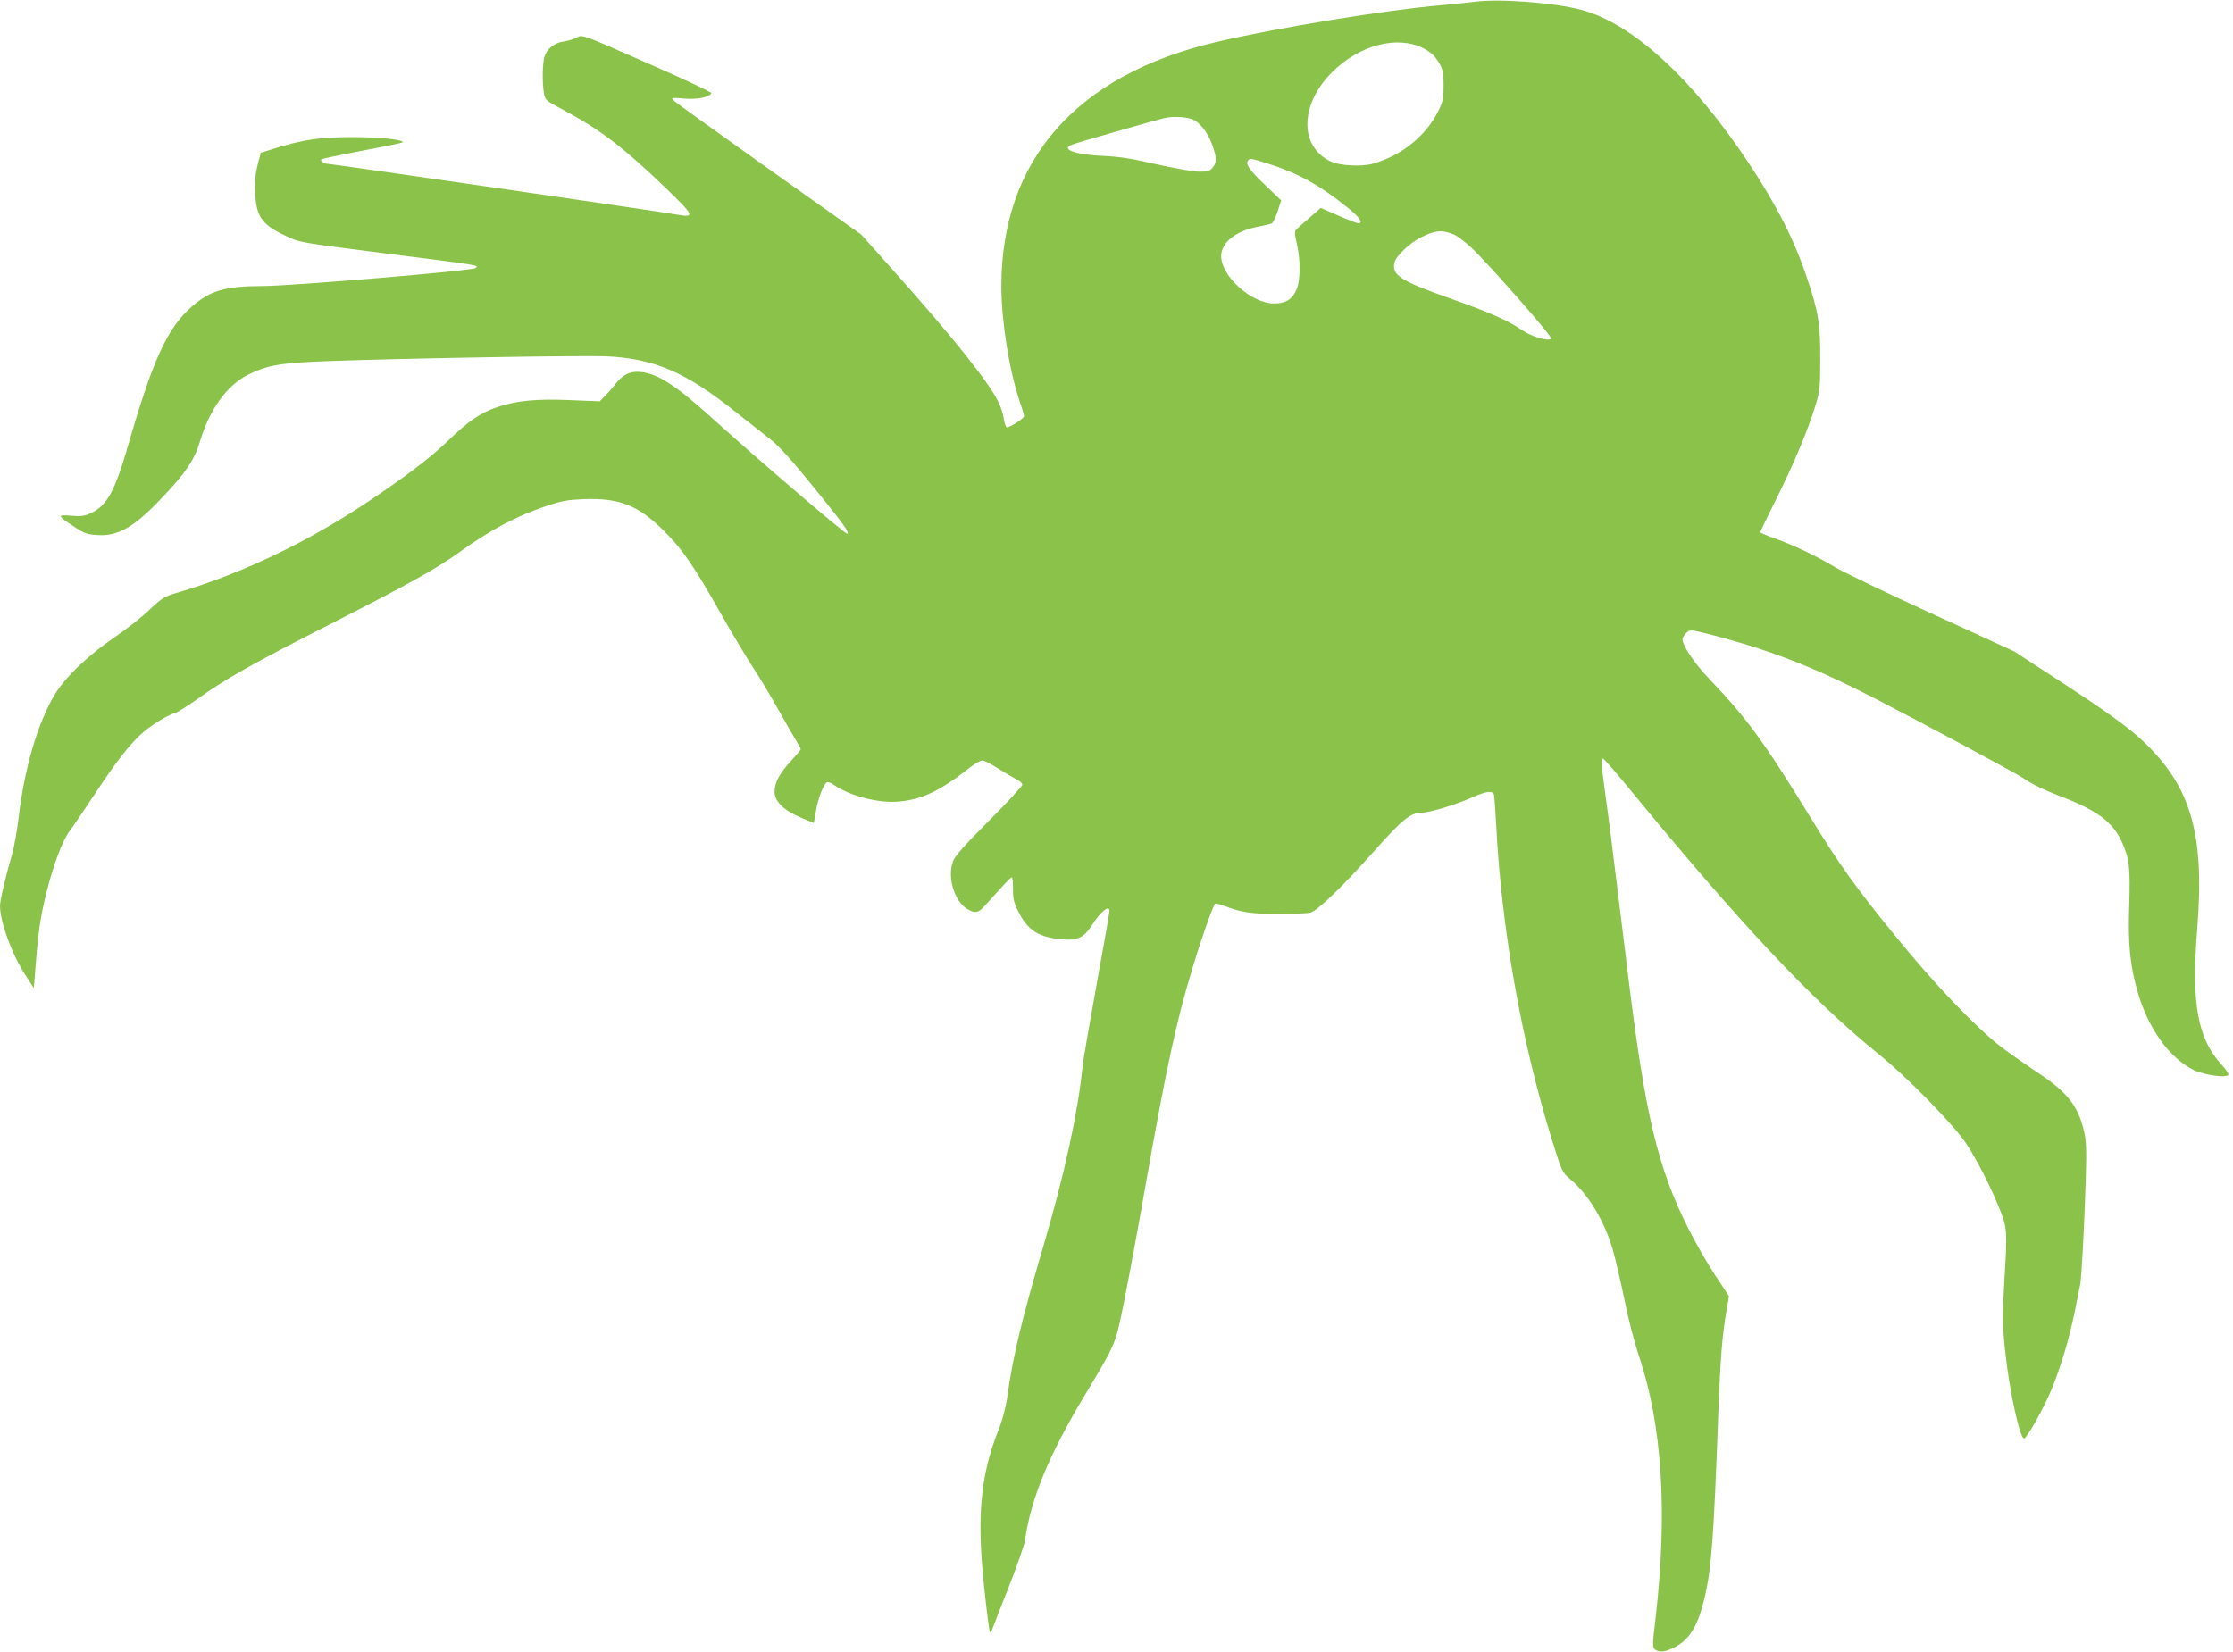 <?xml version="1.0" standalone="no"?>
<!DOCTYPE svg PUBLIC "-//W3C//DTD SVG 20010904//EN"
 "http://www.w3.org/TR/2001/REC-SVG-20010904/DTD/svg10.dtd">
<svg version="1.0" xmlns="http://www.w3.org/2000/svg"
 width="1280pt" height="947pt" viewBox="0 0 1280 947"
 preserveAspectRatio="xMidYMid meet">
<g transform="translate(0,947) scale(0.1,-0.1)"
fill="#8bc34a" stroke="none">
<path d="M8455 9460 c-33 -4 -121 -13 -195 -20 -311 -26 -944 -130 -1285 -210
-804 -188 -1234 -676 -1235 -1400 0 -201 45 -483 105 -661 14 -40 25 -78 25
-85 0 -13 -78 -64 -98 -64 -6 0 -14 21 -18 48 -3 26 -17 70 -31 97 -54 113
-261 372 -603 755 l-183 205 -526 373 c-289 206 -535 382 -546 393 -20 20 -20
20 55 14 75 -7 149 8 157 31 2 6 -164 84 -368 173 -368 162 -372 164 -400 147
-15 -9 -48 -19 -74 -23 -58 -8 -101 -42 -115 -91 -11 -42 -12 -147 -2 -207 7
-39 11 -42 107 -93 216 -115 346 -215 589 -448 165 -159 172 -173 70 -155 -87
16 -1979 291 -2000 291 -24 0 -51 17 -42 26 4 4 109 26 234 50 124 23 228 45
231 47 15 16 -131 31 -287 31 -185 0 -283 -14 -452 -67 l-73 -23 -18 -69 c-13
-50 -17 -96 -14 -160 5 -136 38 -183 172 -246 87 -41 65 -37 630 -109 501 -64
478 -60 461 -77 -15 -15 -1047 -102 -1217 -103 -219 0 -304 -25 -412 -120
-138 -122 -222 -305 -362 -792 -76 -263 -121 -345 -211 -389 -39 -18 -57 -21
-116 -16 -83 7 -81 1 19 -64 59 -39 74 -44 135 -47 114 -7 208 47 358 205 143
149 194 225 225 328 57 189 153 323 276 386 111 56 188 69 469 79 448 16 1452
33 1586 27 275 -13 454 -90 741 -319 71 -56 159 -126 197 -155 50 -39 121
-117 258 -286 165 -203 203 -257 183 -257 -13 0 -533 445 -761 652 -216 196
-321 265 -419 275 -62 7 -105 -14 -149 -71 -14 -19 -40 -48 -57 -65 l-31 -32
-172 7 c-194 8 -307 -3 -418 -41 -94 -32 -163 -79 -283 -195 -97 -94 -239
-202 -456 -347 -350 -234 -734 -417 -1099 -523 -67 -20 -83 -30 -151 -94 -41
-40 -133 -113 -205 -162 -156 -107 -284 -231 -343 -331 -97 -164 -172 -422
-205 -708 -9 -71 -25 -161 -36 -200 -37 -127 -70 -268 -70 -299 1 -93 69 -280
145 -396 l49 -75 12 151 c14 176 27 263 60 395 39 158 92 300 133 354 21 28
85 122 143 210 124 189 209 298 281 358 53 46 143 99 187 112 14 5 68 39 120
76 160 115 317 204 770 434 451 230 599 313 735 410 175 126 321 204 492 262
91 31 125 37 218 41 204 8 314 -35 461 -182 107 -107 171 -200 324 -471 62
-110 146 -249 185 -310 40 -60 107 -173 150 -250 43 -77 89 -157 102 -177 12
-21 23 -40 23 -44 0 -3 -25 -33 -55 -66 -67 -73 -95 -124 -95 -178 0 -55 52
-106 151 -148 l74 -31 12 69 c12 71 43 152 62 164 6 4 24 -2 41 -14 89 -63
257 -107 372 -96 134 12 234 60 401 190 32 26 67 46 78 46 10 0 51 -21 90 -46
40 -25 87 -53 105 -62 19 -8 34 -23 34 -31 0 -9 -86 -102 -190 -206 -142 -142
-194 -201 -207 -233 -34 -90 6 -227 80 -273 45 -27 64 -24 98 13 116 130 153
168 159 168 4 0 7 -30 7 -67 -1 -55 5 -79 28 -125 57 -115 119 -154 265 -165
78 -5 114 13 157 79 51 81 103 123 103 85 0 -7 -33 -197 -74 -422 -41 -226
-78 -439 -81 -475 -26 -258 -104 -616 -219 -1007 -128 -434 -178 -640 -211
-875 -9 -66 -27 -135 -50 -193 -108 -271 -128 -510 -80 -939 13 -120 26 -221
29 -224 3 -3 9 4 13 14 3 10 46 119 94 241 48 123 91 244 94 270 35 242 137
490 343 833 182 304 175 287 226 540 25 124 80 419 121 655 123 696 178 952
274 1265 48 161 114 346 126 358 3 3 27 -2 53 -12 94 -37 155 -46 308 -46 83
0 166 3 184 7 39 7 191 155 374 361 150 169 202 212 262 212 49 0 200 46 300
91 75 33 110 37 118 12 2 -10 7 -76 11 -148 30 -611 144 -1260 322 -1833 57
-183 57 -183 105 -224 103 -86 195 -239 243 -404 14 -49 44 -176 66 -283 21
-107 59 -253 84 -326 133 -396 165 -895 95 -1503 -18 -155 -18 -168 -3 -180
25 -18 58 -15 112 13 85 43 134 123 171 279 41 173 54 349 80 1071 12 309 22
438 46 576 l15 87 -81 123 c-45 68 -112 185 -149 259 -178 351 -251 656 -350
1470 -11 91 -39 314 -61 495 -22 182 -51 411 -65 509 -27 196 -29 226 -16 226
5 0 69 -73 142 -162 639 -779 1056 -1224 1439 -1533 164 -132 434 -409 503
-515 64 -100 140 -248 191 -376 42 -106 43 -122 24 -431 -10 -176 -10 -223 5
-370 22 -223 86 -518 110 -510 18 6 105 160 151 267 56 132 106 298 139 460
14 69 28 139 31 155 8 38 24 340 32 605 5 170 3 217 -10 274 -36 150 -96 225
-276 343 -63 42 -153 105 -200 141 -145 112 -380 358 -602 631 -231 283 -322
410 -488 681 -271 441 -365 570 -580 795 -92 96 -164 206 -155 235 3 9 14 25
25 35 18 16 25 15 157 -19 336 -89 577 -184 923 -362 285 -147 802 -425 845
-454 56 -38 114 -66 219 -107 206 -79 294 -144 347 -256 45 -97 51 -149 44
-372 -7 -216 4 -333 46 -484 60 -215 183 -387 325 -457 58 -28 186 -46 197
-27 4 6 -14 32 -38 58 -139 152 -174 349 -140 780 43 541 -34 811 -306 1071
-89 85 -216 176 -499 360 l-244 159 -471 216 c-258 118 -509 239 -556 267
-102 62 -244 129 -351 167 -43 15 -78 30 -78 34 0 3 43 92 95 196 100 201 177
385 222 531 25 82 27 103 27 264 1 199 -10 271 -74 461 -72 218 -175 422 -336
664 -321 484 -667 802 -961 879 -155 41 -472 65 -608 46z m-297 -266 c42 -22
64 -41 87 -78 27 -45 30 -57 30 -135 0 -74 -4 -94 -28 -143 -72 -147 -213
-261 -379 -307 -64 -18 -192 -11 -242 14 -179 87 -175 326 9 510 156 157 374
214 523 139z m-1312 -413 c44 -27 81 -79 104 -145 25 -70 25 -98 1 -127 -17
-21 -27 -24 -83 -23 -34 1 -144 21 -243 43 -137 32 -209 43 -300 47 -160 7
-246 37 -182 64 20 9 483 142 532 153 54 13 141 6 171 -12z m416 -247 c180
-57 302 -124 471 -261 64 -53 83 -83 52 -83 -8 0 -59 20 -114 44 l-100 44 -63
-55 c-35 -30 -69 -61 -77 -68 -11 -11 -11 -24 3 -83 23 -103 21 -215 -5 -269
-25 -52 -61 -73 -126 -73 -129 0 -303 156 -303 272 0 77 85 145 210 168 36 7
72 15 80 19 8 5 23 36 34 70 l20 62 -97 93 c-90 86 -111 119 -90 139 10 10 15
9 105 -19z m1073 -409 c17 -7 60 -39 95 -71 96 -89 472 -516 462 -526 -16 -16
-111 11 -164 47 -82 57 -186 103 -421 186 -282 100 -331 132 -313 206 9 36 89
111 151 142 83 41 120 45 190 16z"/>
</g>
</svg>
